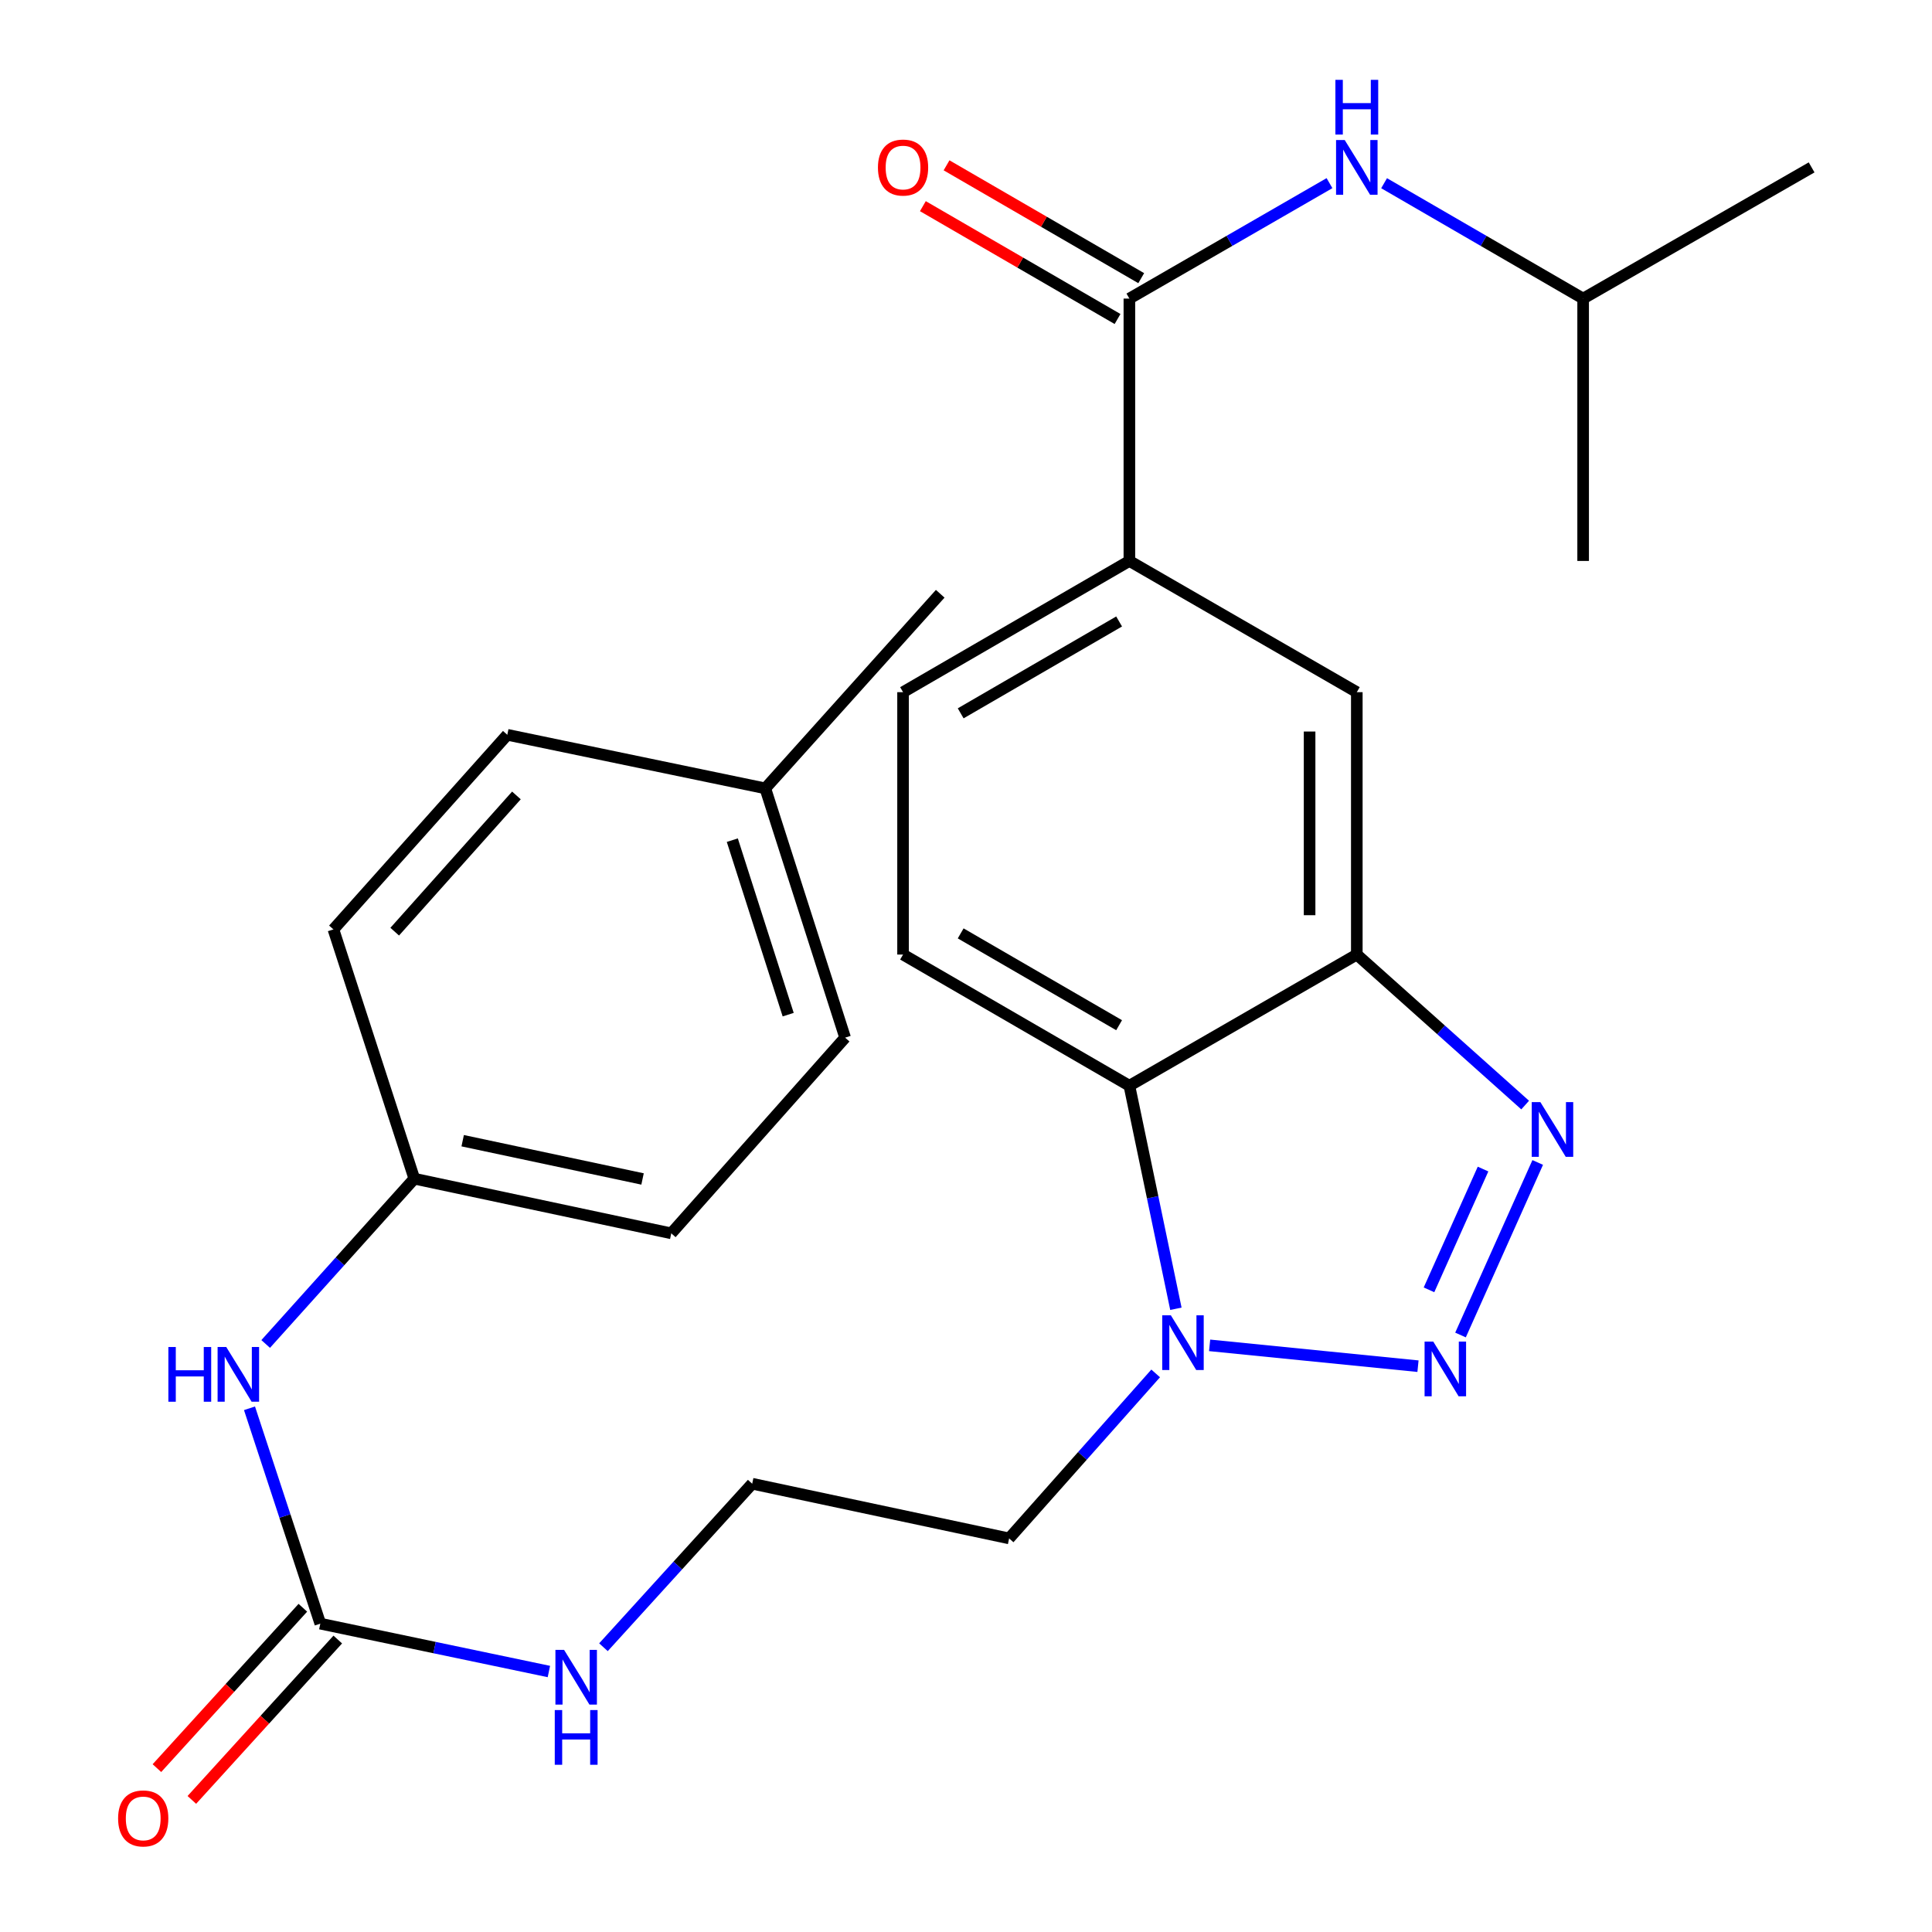 <?xml version='1.0' encoding='iso-8859-1'?>
<svg version='1.1' baseProfile='full'
              xmlns='http://www.w3.org/2000/svg'
                      xmlns:rdkit='http://www.rdkit.org/xml'
                      xmlns:xlink='http://www.w3.org/1999/xlink'
                  xml:space='preserve'
width='1000px' height='1000px' viewBox='0 0 1000 1000'>
<!-- END OF HEADER -->
<rect style='opacity:1.0;fill:#FFFFFF;stroke:none' width='1000' height='1000' x='0' y='0'> </rect>
<path class='bond-0' d='M 755.956,690.994 L 795.918,601.689' style='fill:none;fill-rule:evenodd;stroke:#0000FF;stroke-width:6px;stroke-linecap:butt;stroke-linejoin:miter;stroke-opacity:1' />
<path class='bond-0' d='M 739.645,667.617 L 767.618,605.103' style='fill:none;fill-rule:evenodd;stroke:#0000FF;stroke-width:6px;stroke-linecap:butt;stroke-linejoin:miter;stroke-opacity:1' />
<path class='bond-2' d='M 733.949,707.134 L 626.098,696.352' style='fill:none;fill-rule:evenodd;stroke:#0000FF;stroke-width:6px;stroke-linecap:butt;stroke-linejoin:miter;stroke-opacity:1' />
<path class='bond-1' d='M 789.422,571.978 L 745.852,533.028' style='fill:none;fill-rule:evenodd;stroke:#0000FF;stroke-width:6px;stroke-linecap:butt;stroke-linejoin:miter;stroke-opacity:1' />
<path class='bond-1' d='M 745.852,533.028 L 702.282,494.078' style='fill:none;fill-rule:evenodd;stroke:#000000;stroke-width:6px;stroke-linecap:butt;stroke-linejoin:miter;stroke-opacity:1' />
<path class='bond-7' d='M 702.282,494.078 L 702.282,358.265' style='fill:none;fill-rule:evenodd;stroke:#000000;stroke-width:6px;stroke-linecap:butt;stroke-linejoin:miter;stroke-opacity:1' />
<path class='bond-7' d='M 677.846,473.706 L 677.846,378.637' style='fill:none;fill-rule:evenodd;stroke:#000000;stroke-width:6px;stroke-linecap:butt;stroke-linejoin:miter;stroke-opacity:1' />
<path class='bond-27' d='M 702.282,494.078 L 584.566,561.97' style='fill:none;fill-rule:evenodd;stroke:#000000;stroke-width:6px;stroke-linecap:butt;stroke-linejoin:miter;stroke-opacity:1' />
<path class='bond-3' d='M 608.641,677.416 L 596.604,619.693' style='fill:none;fill-rule:evenodd;stroke:#0000FF;stroke-width:6px;stroke-linecap:butt;stroke-linejoin:miter;stroke-opacity:1' />
<path class='bond-3' d='M 596.604,619.693 L 584.566,561.97' style='fill:none;fill-rule:evenodd;stroke:#000000;stroke-width:6px;stroke-linecap:butt;stroke-linejoin:miter;stroke-opacity:1' />
<path class='bond-15' d='M 598.174,710.878 L 560.248,753.577' style='fill:none;fill-rule:evenodd;stroke:#0000FF;stroke-width:6px;stroke-linecap:butt;stroke-linejoin:miter;stroke-opacity:1' />
<path class='bond-15' d='M 560.248,753.577 L 522.321,796.276' style='fill:none;fill-rule:evenodd;stroke:#000000;stroke-width:6px;stroke-linecap:butt;stroke-linejoin:miter;stroke-opacity:1' />
<path class='bond-9' d='M 584.566,561.97 L 467.421,494.078' style='fill:none;fill-rule:evenodd;stroke:#000000;stroke-width:6px;stroke-linecap:butt;stroke-linejoin:miter;stroke-opacity:1' />
<path class='bond-9' d='M 579.248,530.644 L 497.246,483.119' style='fill:none;fill-rule:evenodd;stroke:#000000;stroke-width:6px;stroke-linecap:butt;stroke-linejoin:miter;stroke-opacity:1' />
<path class='bond-4' d='M 584.566,154.547 L 584.566,290.345' style='fill:none;fill-rule:evenodd;stroke:#000000;stroke-width:6px;stroke-linecap:butt;stroke-linejoin:miter;stroke-opacity:1' />
<path class='bond-8' d='M 584.566,154.547 L 636.356,124.671' style='fill:none;fill-rule:evenodd;stroke:#000000;stroke-width:6px;stroke-linecap:butt;stroke-linejoin:miter;stroke-opacity:1' />
<path class='bond-8' d='M 636.356,124.671 L 688.145,94.796' style='fill:none;fill-rule:evenodd;stroke:#0000FF;stroke-width:6px;stroke-linecap:butt;stroke-linejoin:miter;stroke-opacity:1' />
<path class='bond-11' d='M 590.694,143.976 L 540.314,114.772' style='fill:none;fill-rule:evenodd;stroke:#000000;stroke-width:6px;stroke-linecap:butt;stroke-linejoin:miter;stroke-opacity:1' />
<path class='bond-11' d='M 540.314,114.772 L 489.933,85.568' style='fill:none;fill-rule:evenodd;stroke:#FF0000;stroke-width:6px;stroke-linecap:butt;stroke-linejoin:miter;stroke-opacity:1' />
<path class='bond-11' d='M 578.439,165.117 L 528.059,135.913' style='fill:none;fill-rule:evenodd;stroke:#000000;stroke-width:6px;stroke-linecap:butt;stroke-linejoin:miter;stroke-opacity:1' />
<path class='bond-11' d='M 528.059,135.913 L 477.678,106.709' style='fill:none;fill-rule:evenodd;stroke:#FF0000;stroke-width:6px;stroke-linecap:butt;stroke-linejoin:miter;stroke-opacity:1' />
<path class='bond-5' d='M 165.793,840.397 L 224.948,852.786' style='fill:none;fill-rule:evenodd;stroke:#000000;stroke-width:6px;stroke-linecap:butt;stroke-linejoin:miter;stroke-opacity:1' />
<path class='bond-5' d='M 224.948,852.786 L 284.103,865.175' style='fill:none;fill-rule:evenodd;stroke:#0000FF;stroke-width:6px;stroke-linecap:butt;stroke-linejoin:miter;stroke-opacity:1' />
<path class='bond-10' d='M 165.793,840.397 L 147.467,784.662' style='fill:none;fill-rule:evenodd;stroke:#000000;stroke-width:6px;stroke-linecap:butt;stroke-linejoin:miter;stroke-opacity:1' />
<path class='bond-10' d='M 147.467,784.662 L 129.141,728.928' style='fill:none;fill-rule:evenodd;stroke:#0000FF;stroke-width:6px;stroke-linecap:butt;stroke-linejoin:miter;stroke-opacity:1' />
<path class='bond-13' d='M 156.756,832.174 L 118.989,873.678' style='fill:none;fill-rule:evenodd;stroke:#000000;stroke-width:6px;stroke-linecap:butt;stroke-linejoin:miter;stroke-opacity:1' />
<path class='bond-13' d='M 118.989,873.678 L 81.222,915.181' style='fill:none;fill-rule:evenodd;stroke:#FF0000;stroke-width:6px;stroke-linecap:butt;stroke-linejoin:miter;stroke-opacity:1' />
<path class='bond-13' d='M 174.83,848.62 L 137.062,890.124' style='fill:none;fill-rule:evenodd;stroke:#000000;stroke-width:6px;stroke-linecap:butt;stroke-linejoin:miter;stroke-opacity:1' />
<path class='bond-13' d='M 137.062,890.124 L 99.295,931.628' style='fill:none;fill-rule:evenodd;stroke:#FF0000;stroke-width:6px;stroke-linecap:butt;stroke-linejoin:miter;stroke-opacity:1' />
<path class='bond-6' d='M 584.566,290.345 L 702.282,358.265' style='fill:none;fill-rule:evenodd;stroke:#000000;stroke-width:6px;stroke-linecap:butt;stroke-linejoin:miter;stroke-opacity:1' />
<path class='bond-28' d='M 584.566,290.345 L 467.421,358.265' style='fill:none;fill-rule:evenodd;stroke:#000000;stroke-width:6px;stroke-linecap:butt;stroke-linejoin:miter;stroke-opacity:1' />
<path class='bond-28' d='M 579.251,321.674 L 497.249,369.218' style='fill:none;fill-rule:evenodd;stroke:#000000;stroke-width:6px;stroke-linecap:butt;stroke-linejoin:miter;stroke-opacity:1' />
<path class='bond-23' d='M 716.407,94.828 L 767.918,124.687' style='fill:none;fill-rule:evenodd;stroke:#0000FF;stroke-width:6px;stroke-linecap:butt;stroke-linejoin:miter;stroke-opacity:1' />
<path class='bond-23' d='M 767.918,124.687 L 819.428,154.547' style='fill:none;fill-rule:evenodd;stroke:#000000;stroke-width:6px;stroke-linecap:butt;stroke-linejoin:miter;stroke-opacity:1' />
<path class='bond-12' d='M 467.421,494.078 L 467.421,358.265' style='fill:none;fill-rule:evenodd;stroke:#000000;stroke-width:6px;stroke-linecap:butt;stroke-linejoin:miter;stroke-opacity:1' />
<path class='bond-16' d='M 137.514,695.641 L 175.981,652.862' style='fill:none;fill-rule:evenodd;stroke:#0000FF;stroke-width:6px;stroke-linecap:butt;stroke-linejoin:miter;stroke-opacity:1' />
<path class='bond-16' d='M 175.981,652.862 L 214.449,610.083' style='fill:none;fill-rule:evenodd;stroke:#000000;stroke-width:6px;stroke-linecap:butt;stroke-linejoin:miter;stroke-opacity:1' />
<path class='bond-14' d='M 312.35,852.604 L 350.841,810.287' style='fill:none;fill-rule:evenodd;stroke:#0000FF;stroke-width:6px;stroke-linecap:butt;stroke-linejoin:miter;stroke-opacity:1' />
<path class='bond-14' d='M 350.841,810.287 L 389.333,767.97' style='fill:none;fill-rule:evenodd;stroke:#000000;stroke-width:6px;stroke-linecap:butt;stroke-linejoin:miter;stroke-opacity:1' />
<path class='bond-17' d='M 522.321,796.276 L 389.333,767.97' style='fill:none;fill-rule:evenodd;stroke:#000000;stroke-width:6px;stroke-linecap:butt;stroke-linejoin:miter;stroke-opacity:1' />
<path class='bond-19' d='M 214.449,610.083 L 172.581,481.059' style='fill:none;fill-rule:evenodd;stroke:#000000;stroke-width:6px;stroke-linecap:butt;stroke-linejoin:miter;stroke-opacity:1' />
<path class='bond-20' d='M 214.449,610.083 L 347.451,638.375' style='fill:none;fill-rule:evenodd;stroke:#000000;stroke-width:6px;stroke-linecap:butt;stroke-linejoin:miter;stroke-opacity:1' />
<path class='bond-20' d='M 239.483,590.425 L 332.585,610.23' style='fill:none;fill-rule:evenodd;stroke:#000000;stroke-width:6px;stroke-linecap:butt;stroke-linejoin:miter;stroke-opacity:1' />
<path class='bond-18' d='M 396.12,408.061 L 437.432,537.086' style='fill:none;fill-rule:evenodd;stroke:#000000;stroke-width:6px;stroke-linecap:butt;stroke-linejoin:miter;stroke-opacity:1' />
<path class='bond-18' d='M 379.044,434.867 L 407.962,525.184' style='fill:none;fill-rule:evenodd;stroke:#000000;stroke-width:6px;stroke-linecap:butt;stroke-linejoin:miter;stroke-opacity:1' />
<path class='bond-24' d='M 396.12,408.061 L 486.658,307.329' style='fill:none;fill-rule:evenodd;stroke:#000000;stroke-width:6px;stroke-linecap:butt;stroke-linejoin:miter;stroke-opacity:1' />
<path class='bond-29' d='M 396.12,408.061 L 262.575,380.326' style='fill:none;fill-rule:evenodd;stroke:#000000;stroke-width:6px;stroke-linecap:butt;stroke-linejoin:miter;stroke-opacity:1' />
<path class='bond-21' d='M 172.581,481.059 L 262.575,380.326' style='fill:none;fill-rule:evenodd;stroke:#000000;stroke-width:6px;stroke-linecap:butt;stroke-linejoin:miter;stroke-opacity:1' />
<path class='bond-21' d='M 204.303,482.229 L 267.299,411.716' style='fill:none;fill-rule:evenodd;stroke:#000000;stroke-width:6px;stroke-linecap:butt;stroke-linejoin:miter;stroke-opacity:1' />
<path class='bond-22' d='M 347.451,638.375 L 437.432,537.086' style='fill:none;fill-rule:evenodd;stroke:#000000;stroke-width:6px;stroke-linecap:butt;stroke-linejoin:miter;stroke-opacity:1' />
<path class='bond-25' d='M 819.428,154.547 L 937.687,86.64' style='fill:none;fill-rule:evenodd;stroke:#000000;stroke-width:6px;stroke-linecap:butt;stroke-linejoin:miter;stroke-opacity:1' />
<path class='bond-26' d='M 819.428,154.547 L 819.428,290.345' style='fill:none;fill-rule:evenodd;stroke:#000000;stroke-width:6px;stroke-linecap:butt;stroke-linejoin:miter;stroke-opacity:1' />
<path  class='atom-0' d='M 741.841 694.389
L 751.121 709.389
Q 752.041 710.869, 753.521 713.549
Q 755.001 716.229, 755.081 716.389
L 755.081 694.389
L 758.841 694.389
L 758.841 722.709
L 754.961 722.709
L 745.001 706.309
Q 743.841 704.389, 742.601 702.189
Q 741.401 699.989, 741.041 699.309
L 741.041 722.709
L 737.361 722.709
L 737.361 694.389
L 741.841 694.389
' fill='#0000FF'/>
<path  class='atom-1' d='M 797.298 570.455
L 806.578 585.455
Q 807.498 586.935, 808.978 589.615
Q 810.458 592.295, 810.538 592.455
L 810.538 570.455
L 814.298 570.455
L 814.298 598.775
L 810.418 598.775
L 800.458 582.375
Q 799.298 580.455, 798.058 578.255
Q 796.858 576.055, 796.498 575.375
L 796.498 598.775
L 792.818 598.775
L 792.818 570.455
L 797.298 570.455
' fill='#0000FF'/>
<path  class='atom-3' d='M 606.042 680.813
L 615.322 695.813
Q 616.242 697.293, 617.722 699.973
Q 619.202 702.653, 619.282 702.813
L 619.282 680.813
L 623.042 680.813
L 623.042 709.133
L 619.162 709.133
L 609.202 692.733
Q 608.042 690.813, 606.802 688.613
Q 605.602 686.413, 605.242 685.733
L 605.242 709.133
L 601.562 709.133
L 601.562 680.813
L 606.042 680.813
' fill='#0000FF'/>
<path  class='atom-9' d='M 696.022 72.48
L 705.302 87.48
Q 706.222 88.96, 707.702 91.64
Q 709.182 94.32, 709.262 94.48
L 709.262 72.48
L 713.022 72.48
L 713.022 100.8
L 709.142 100.8
L 699.182 84.4
Q 698.022 82.48, 696.782 80.28
Q 695.582 78.08, 695.222 77.4
L 695.222 100.8
L 691.542 100.8
L 691.542 72.48
L 696.022 72.48
' fill='#0000FF'/>
<path  class='atom-9' d='M 691.202 41.328
L 695.042 41.328
L 695.042 53.368
L 709.522 53.368
L 709.522 41.328
L 713.362 41.328
L 713.362 69.648
L 709.522 69.648
L 709.522 56.568
L 695.042 56.568
L 695.042 69.648
L 691.202 69.648
L 691.202 41.328
' fill='#0000FF'/>
<path  class='atom-11' d='M 87.149 697.212
L 90.989 697.212
L 90.989 709.252
L 105.469 709.252
L 105.469 697.212
L 109.309 697.212
L 109.309 725.532
L 105.469 725.532
L 105.469 712.452
L 90.989 712.452
L 90.989 725.532
L 87.149 725.532
L 87.149 697.212
' fill='#0000FF'/>
<path  class='atom-11' d='M 117.109 697.212
L 126.389 712.212
Q 127.309 713.692, 128.789 716.372
Q 130.269 719.052, 130.349 719.212
L 130.349 697.212
L 134.109 697.212
L 134.109 725.532
L 130.229 725.532
L 120.269 709.132
Q 119.109 707.212, 117.869 705.012
Q 116.669 702.812, 116.309 702.132
L 116.309 725.532
L 112.629 725.532
L 112.629 697.212
L 117.109 697.212
' fill='#0000FF'/>
<path  class='atom-12' d='M 454.421 86.72
Q 454.421 79.92, 457.781 76.12
Q 461.141 72.32, 467.421 72.32
Q 473.701 72.32, 477.061 76.12
Q 480.421 79.92, 480.421 86.72
Q 480.421 93.6, 477.021 97.52
Q 473.621 101.4, 467.421 101.4
Q 461.181 101.4, 457.781 97.52
Q 454.421 93.64, 454.421 86.72
M 467.421 98.2
Q 471.741 98.2, 474.061 95.32
Q 476.421 92.4, 476.421 86.72
Q 476.421 81.16, 474.061 78.36
Q 471.741 75.52, 467.421 75.52
Q 463.101 75.52, 460.741 78.32
Q 458.421 81.12, 458.421 86.72
Q 458.421 92.44, 460.741 95.32
Q 463.101 98.2, 467.421 98.2
' fill='#FF0000'/>
<path  class='atom-14' d='M 61.129 941.21
Q 61.129 934.41, 64.489 930.61
Q 67.849 926.81, 74.129 926.81
Q 80.409 926.81, 83.769 930.61
Q 87.129 934.41, 87.129 941.21
Q 87.129 948.09, 83.729 952.01
Q 80.329 955.89, 74.129 955.89
Q 67.889 955.89, 64.489 952.01
Q 61.129 948.13, 61.129 941.21
M 74.129 952.69
Q 78.449 952.69, 80.769 949.81
Q 83.129 946.89, 83.129 941.21
Q 83.129 935.65, 80.769 932.85
Q 78.449 930.01, 74.129 930.01
Q 69.809 930.01, 67.449 932.81
Q 65.129 935.61, 65.129 941.21
Q 65.129 946.93, 67.449 949.81
Q 69.809 952.69, 74.129 952.69
' fill='#FF0000'/>
<path  class='atom-15' d='M 291.965 853.972
L 301.245 868.972
Q 302.165 870.452, 303.645 873.132
Q 305.125 875.812, 305.205 875.972
L 305.205 853.972
L 308.965 853.972
L 308.965 882.292
L 305.085 882.292
L 295.125 865.892
Q 293.965 863.972, 292.725 861.772
Q 291.525 859.572, 291.165 858.892
L 291.165 882.292
L 287.485 882.292
L 287.485 853.972
L 291.965 853.972
' fill='#0000FF'/>
<path  class='atom-15' d='M 287.145 885.124
L 290.985 885.124
L 290.985 897.164
L 305.465 897.164
L 305.465 885.124
L 309.305 885.124
L 309.305 913.444
L 305.465 913.444
L 305.465 900.364
L 290.985 900.364
L 290.985 913.444
L 287.145 913.444
L 287.145 885.124
' fill='#0000FF'/>
</svg>
